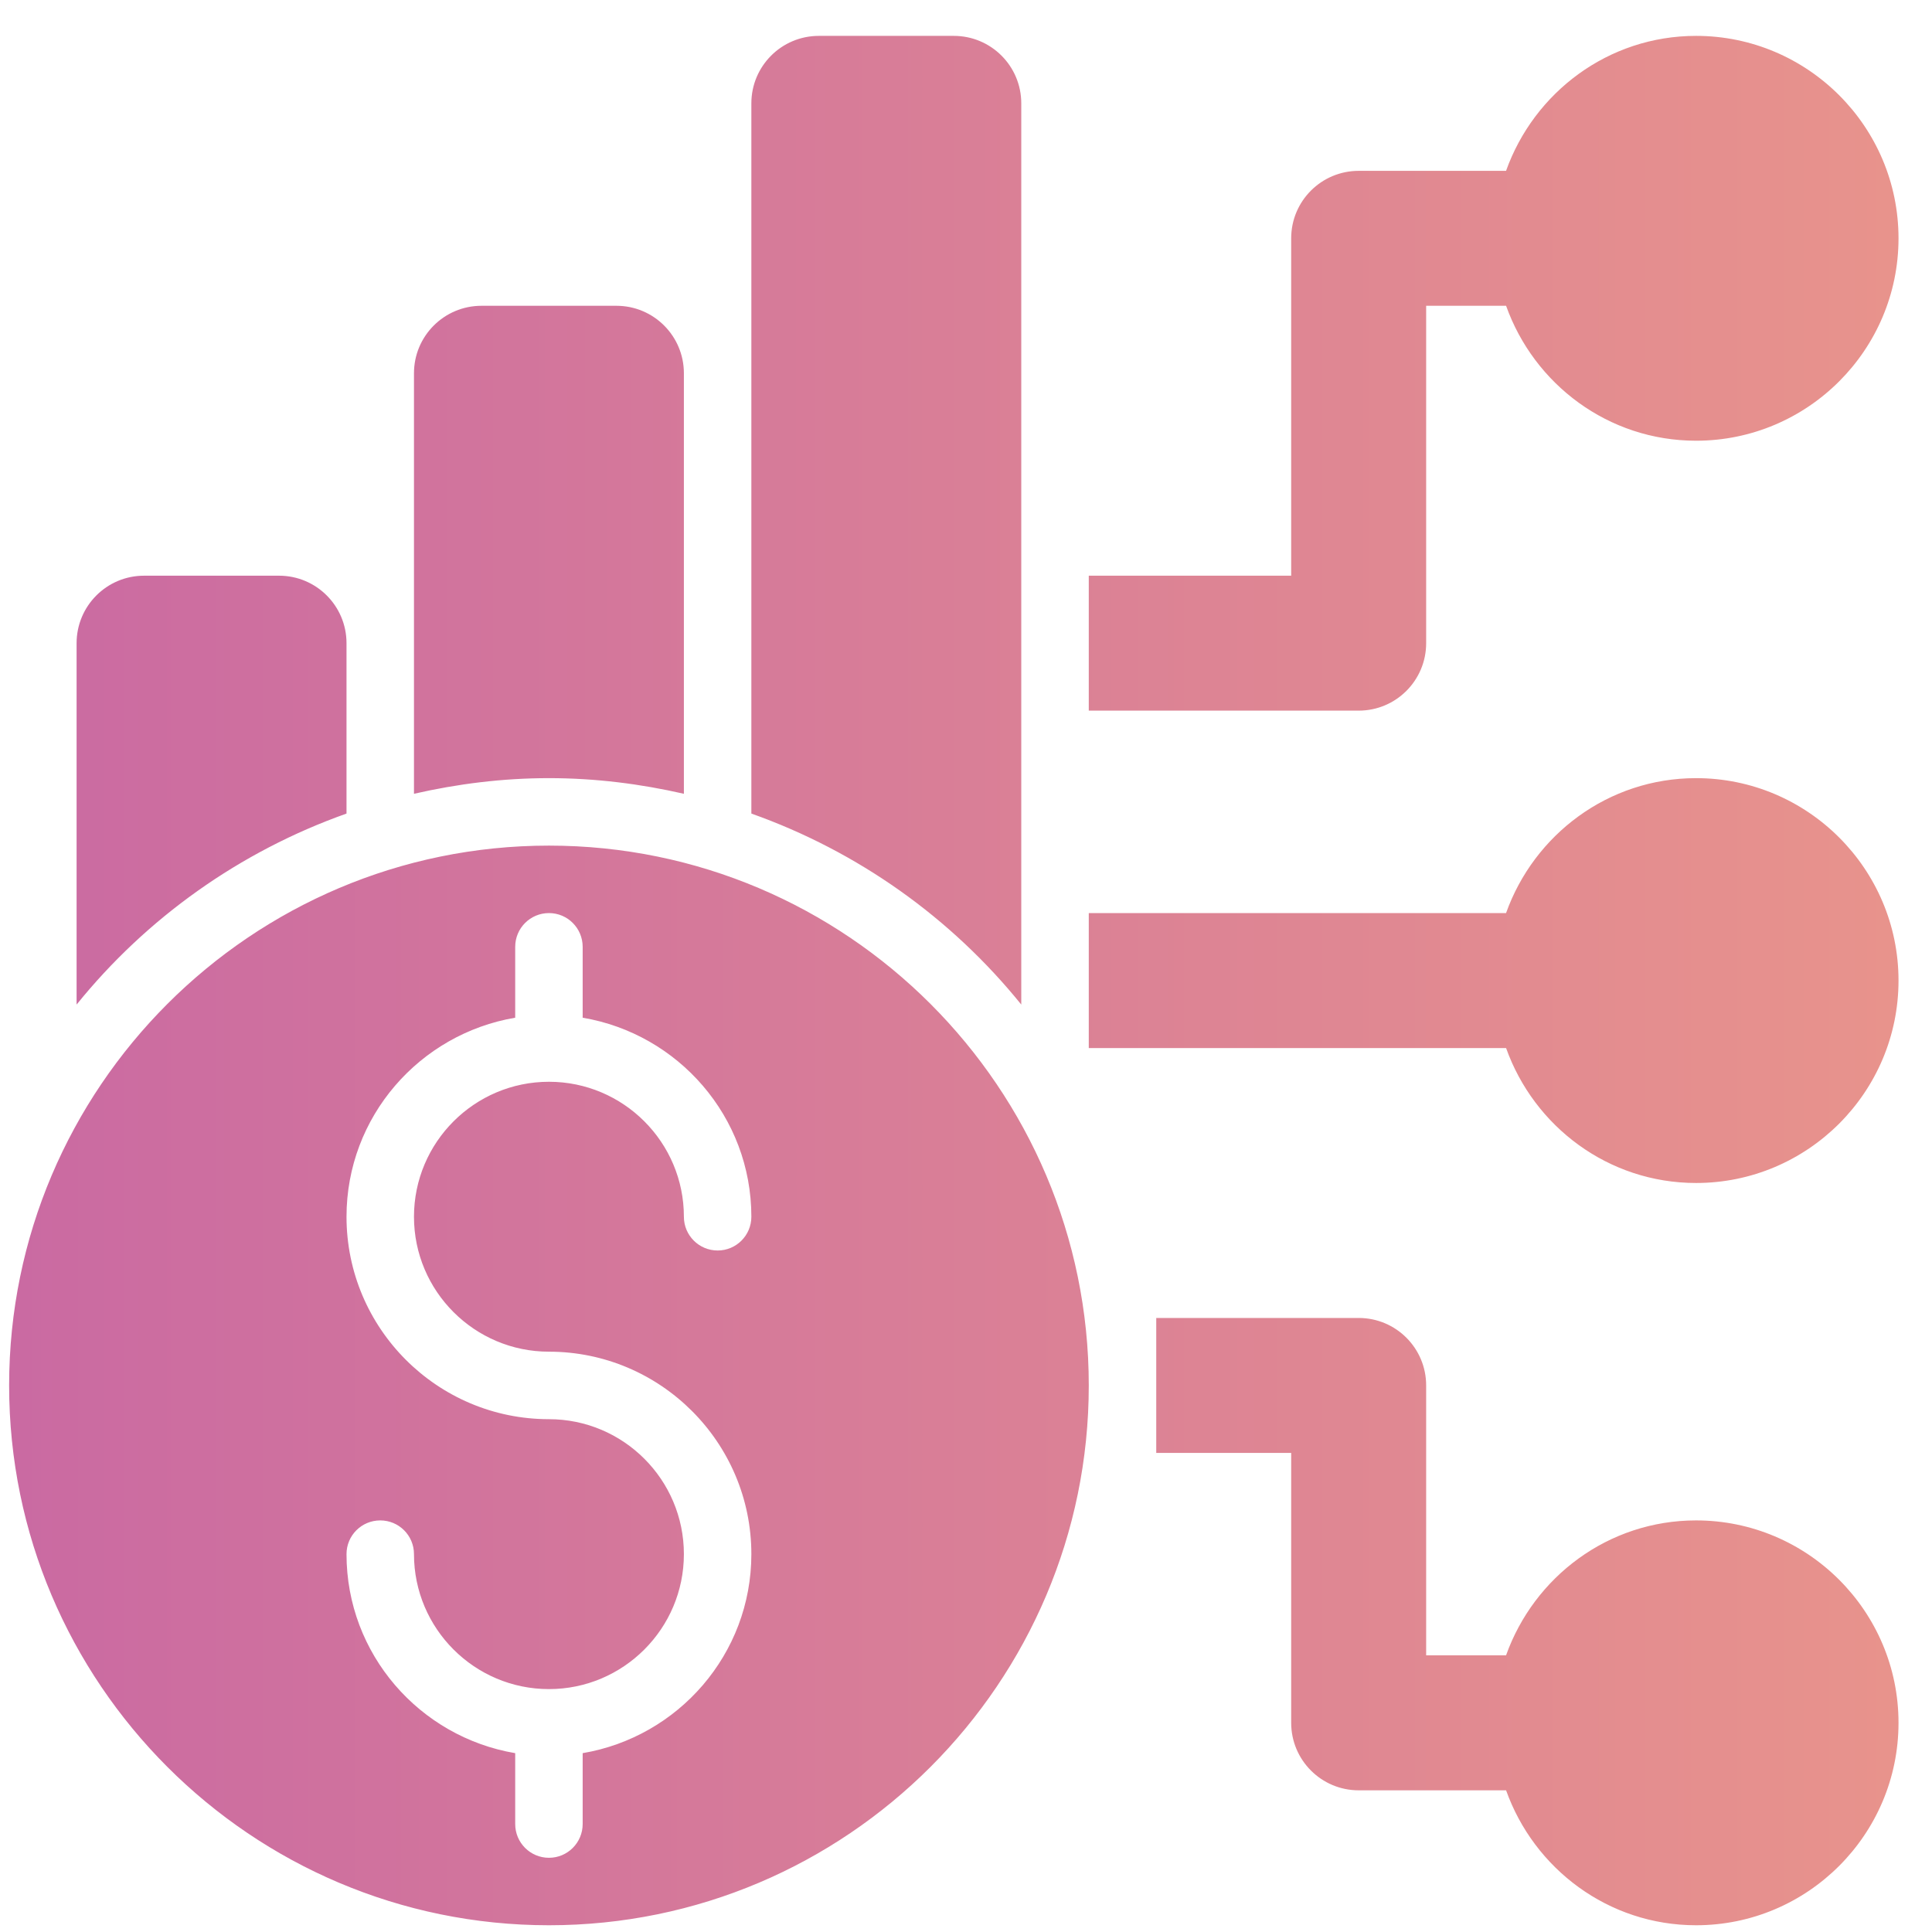 <svg width="51" height="51" viewBox="0 0 51 51" fill="none" xmlns="http://www.w3.org/2000/svg">
<path fill-rule="evenodd" clip-rule="evenodd" d="M37.647 8.072V16.978C37.647 17.963 36.849 18.759 35.866 18.759H28.741V15.197H34.084V6.291C34.084 5.306 34.882 4.51 35.866 4.51H39.756C40.494 2.441 42.453 0.947 44.772 0.947C47.719 0.947 50.116 3.344 50.116 6.291C50.116 9.237 47.719 11.634 44.772 11.634C42.453 11.634 40.494 10.141 39.757 8.072H37.647ZM44.772 20.541C42.453 20.541 40.494 22.034 39.756 24.103H28.741V27.666H39.757C40.494 29.735 42.453 31.228 44.772 31.228C47.719 31.228 50.116 28.831 50.116 25.884C50.116 22.938 47.719 20.541 44.772 20.541ZM44.772 40.135C42.453 40.135 40.494 41.628 39.756 43.697H37.647V36.572C37.647 35.587 36.849 34.791 35.866 34.791H30.522V38.353H34.084V45.478C34.084 46.463 34.882 47.26 35.866 47.26H39.757C40.494 49.328 42.453 50.822 44.772 50.822C47.719 50.822 50.116 48.425 50.116 45.478C50.116 42.532 47.719 40.135 44.772 40.135ZM9.147 21.476V16.978C9.147 15.995 8.35 15.197 7.366 15.197H3.803C2.819 15.197 2.022 15.995 2.022 16.978V26.518C3.867 24.234 6.328 22.477 9.147 21.476ZM18.053 20.954C16.906 20.692 15.716 20.541 14.491 20.541C13.265 20.541 12.076 20.692 10.928 20.954V9.853C10.928 8.869 11.726 8.072 12.71 8.072H16.272C17.256 8.072 18.053 8.869 18.053 9.853V20.954ZM26.959 26.518V2.728C26.959 1.744 26.162 0.947 25.178 0.947H21.616C20.632 0.947 19.834 1.744 19.834 2.728V21.476C22.653 22.477 25.114 24.234 26.959 26.518ZM0.241 36.572C0.241 28.715 6.633 22.322 14.491 22.322C22.348 22.322 28.741 28.715 28.741 36.572C28.741 44.429 22.348 50.822 14.491 50.822C6.633 50.822 0.241 44.429 0.241 36.572ZM19.834 41.025C19.834 38.078 17.437 35.681 14.491 35.681C12.526 35.681 10.928 34.084 10.928 32.119C10.928 30.154 12.526 28.556 14.491 28.556C16.456 28.556 18.053 30.154 18.053 32.119C18.053 32.611 18.452 33.01 18.944 33.01C19.436 33.01 19.834 32.611 19.834 32.119C19.834 29.477 17.903 27.292 15.381 26.865V24.994C15.381 24.502 14.983 24.103 14.491 24.103C13.998 24.103 13.6 24.502 13.6 24.994V26.865C11.078 27.292 9.147 29.477 9.147 32.119C9.147 35.066 11.544 37.463 14.491 37.463C16.456 37.463 18.053 39.06 18.053 41.025C18.053 42.99 16.456 44.588 14.491 44.588C12.526 44.588 10.928 42.99 10.928 41.025C10.928 40.533 10.53 40.135 10.038 40.135C9.545 40.135 9.147 40.533 9.147 41.025C9.147 43.667 11.078 45.852 13.6 46.279V48.15C13.6 48.642 13.998 49.041 14.491 49.041C14.983 49.041 15.381 48.642 15.381 48.15V46.279C17.903 45.852 19.834 43.667 19.834 41.025Z" fill="url(#paint0_linear_1_1553)"/>
<defs>
<linearGradient id="paint0_linear_1_1553" x1="50.116" y1="25.884" x2="0.241" y2="25.884" gradientUnits="userSpaceOnUse">
<stop stop-color="#E8938C"/>
<stop offset="1" stop-color="#CA6AA2"/>
</linearGradient>
</defs>
</svg>
